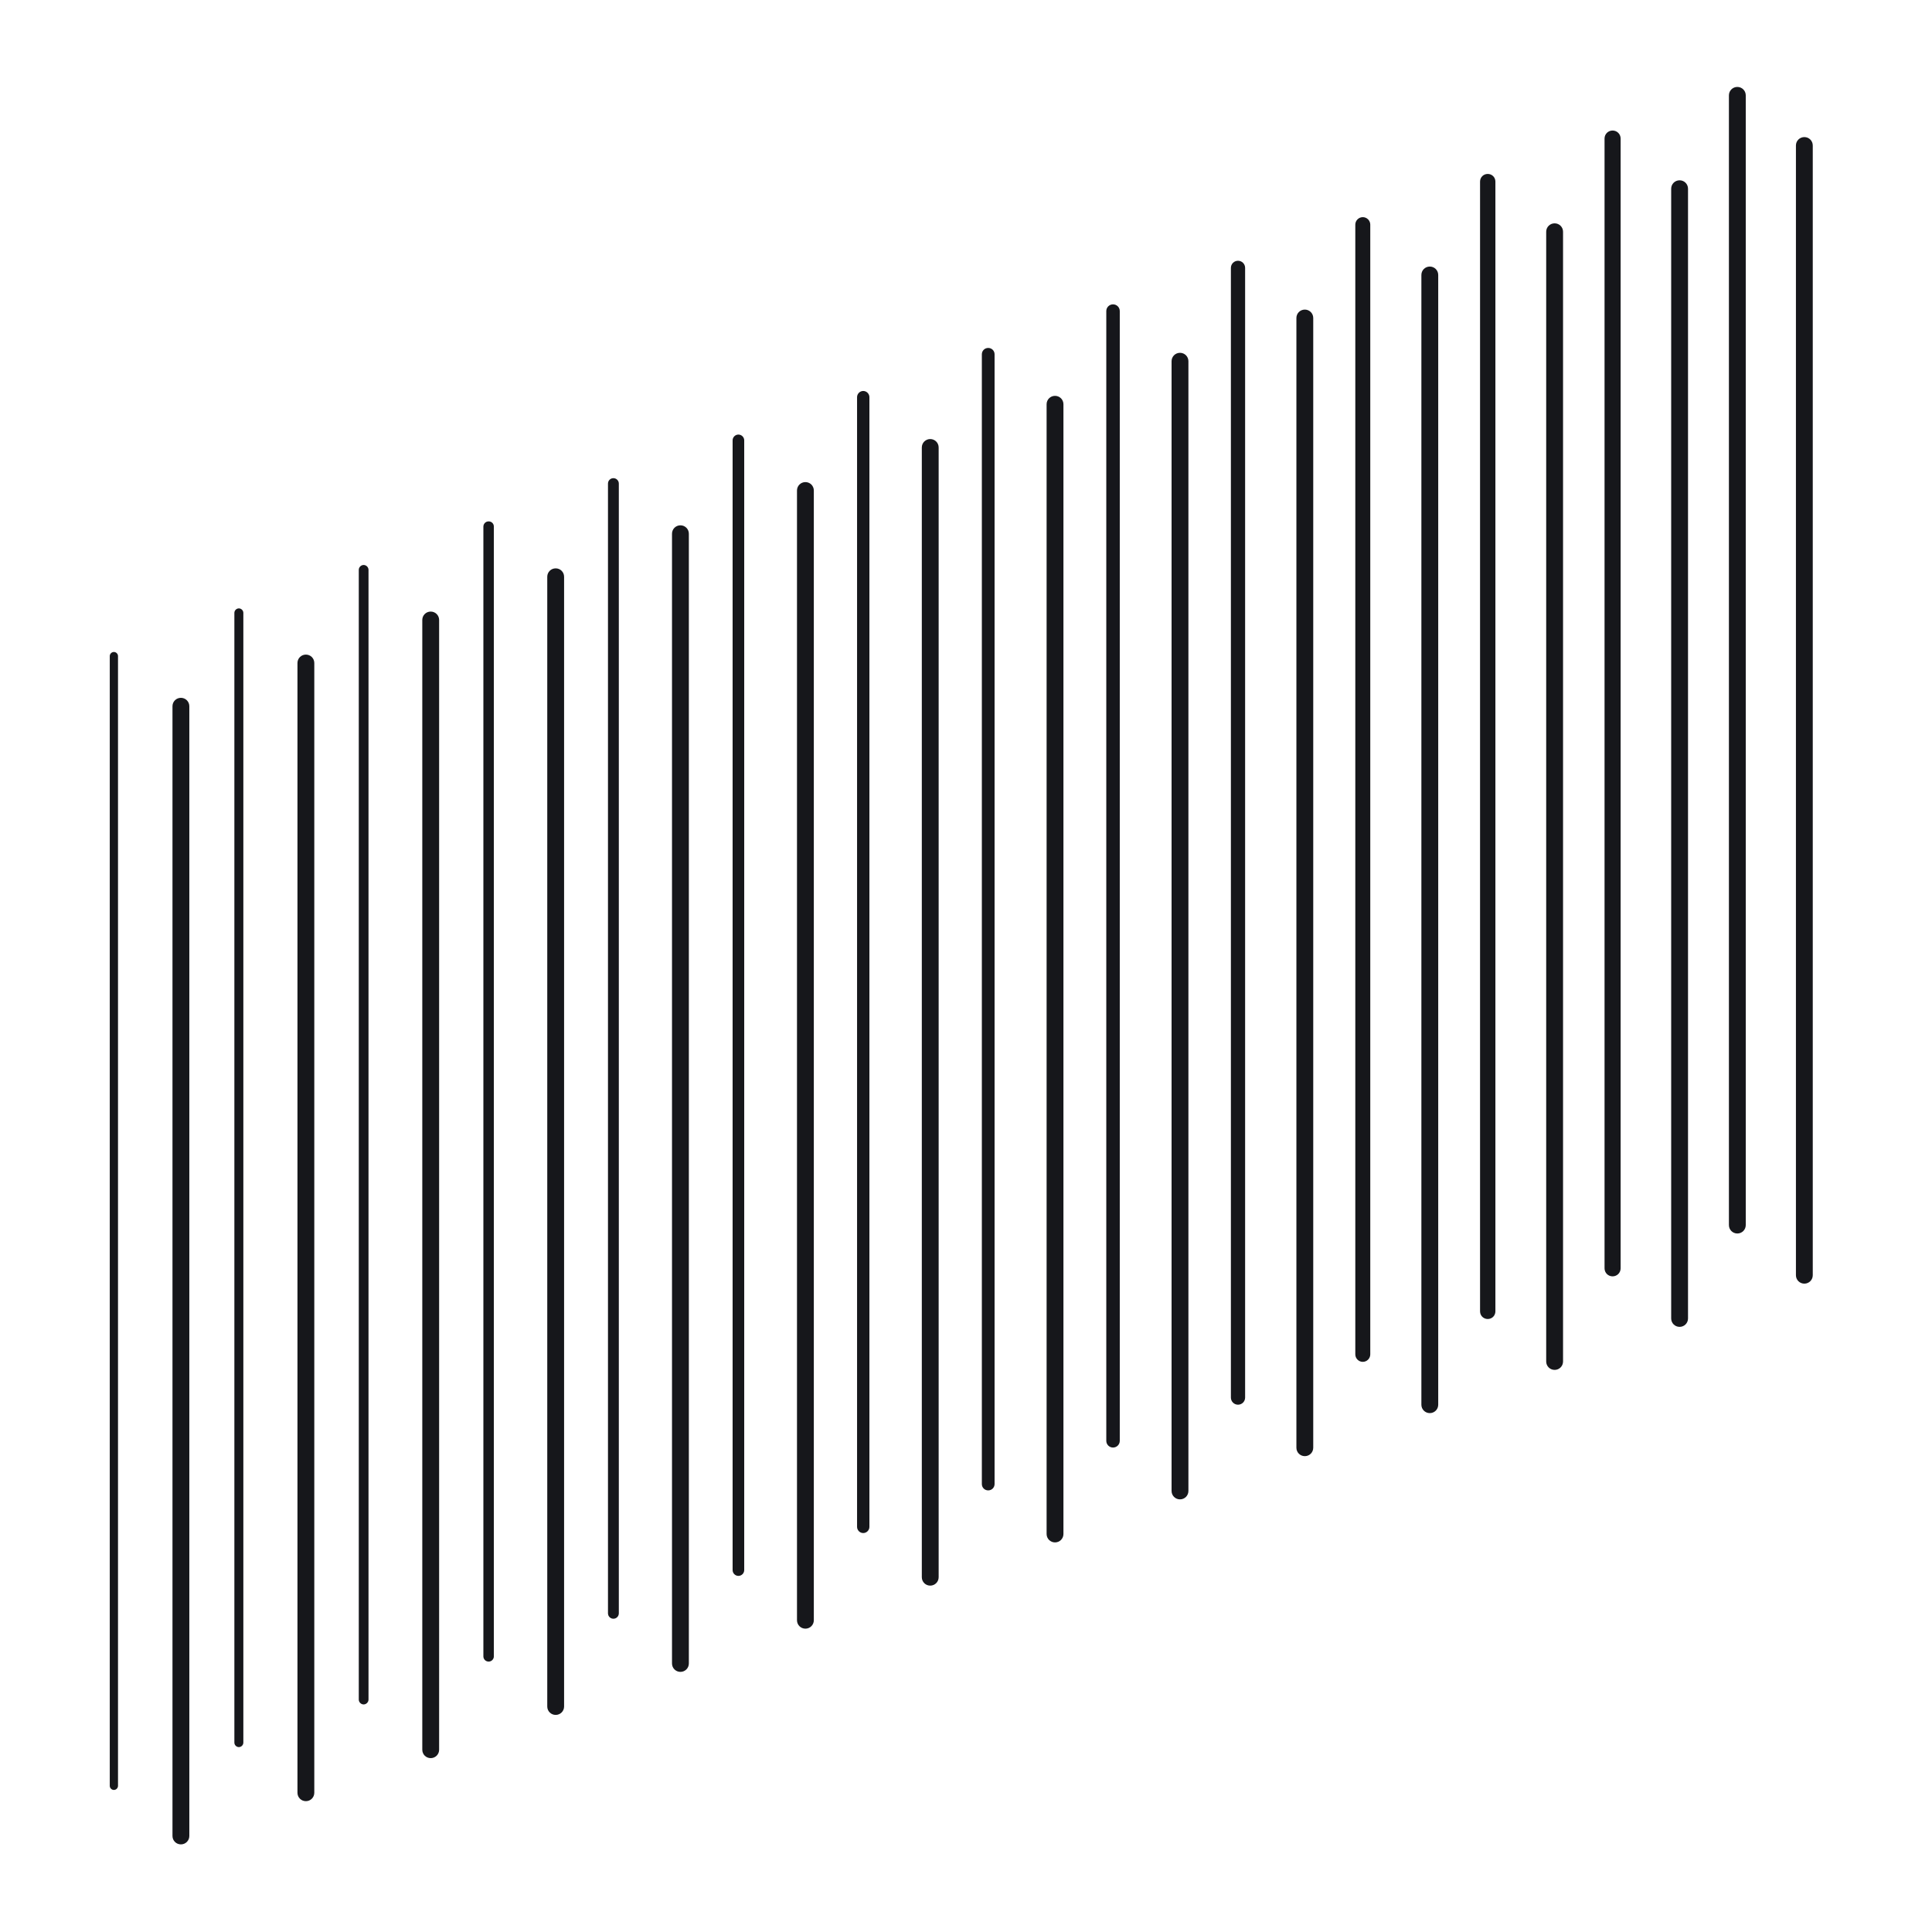 <?xml version="1.0" encoding="UTF-8"?>
<svg xmlns="http://www.w3.org/2000/svg" width="200" height="200" viewBox="0 0 200 200" fill="none">
  <path d="M18.727 190.93C18.243 190.93 17.855 190.542 17.855 190.058V73.11C17.855 72.626 18.243 72.239 18.727 72.239C19.211 72.239 19.599 72.626 19.599 73.11V190.058C19.599 190.542 19.211 190.93 18.727 190.93Z" fill="#16171B"></path>
  <path d="M31.665 186.456C31.18 186.456 30.793 186.068 30.793 185.584V68.636C30.793 68.152 31.18 67.764 31.665 67.764C32.149 67.764 32.536 68.152 32.536 68.636V185.584C32.536 186.068 32.149 186.456 31.665 186.456Z" fill="#16171B"></path>
  <path d="M44.587 182.001C44.102 182.001 43.715 181.614 43.715 181.13V64.181C43.715 63.697 44.102 63.31 44.587 63.31C45.071 63.31 45.458 63.697 45.458 64.181V181.13C45.458 181.614 45.071 182.001 44.587 182.001Z" fill="#16171B"></path>
  <path d="M57.524 177.527C57.04 177.527 56.652 177.14 56.652 176.655V59.707C56.652 59.223 57.04 58.836 57.524 58.836C58.008 58.836 58.395 59.223 58.395 59.707V176.655C58.395 177.14 58.008 177.527 57.524 177.527Z" fill="#16171B"></path>
  <path d="M70.438 173.072C69.954 173.072 69.566 172.685 69.566 172.2V55.252C69.566 54.768 69.954 54.381 70.438 54.381C70.922 54.381 71.31 54.768 71.31 55.252V172.2C71.31 172.685 70.922 173.072 70.438 173.072Z" fill="#16171B"></path>
  <path d="M83.376 168.598C82.891 168.598 82.504 168.21 82.504 167.726V50.778C82.504 50.294 82.891 49.907 83.376 49.907C83.86 49.907 84.247 50.294 84.247 50.778V167.726C84.247 168.21 83.86 168.598 83.376 168.598Z" fill="#16171B"></path>
  <path d="M96.297 164.143C95.813 164.143 95.426 163.755 95.426 163.271V46.323C95.426 45.839 95.813 45.451 96.297 45.451C96.782 45.451 97.169 45.839 97.169 46.323V163.271C97.169 163.755 96.782 164.143 96.297 164.143Z" fill="#16171B"></path>
  <path d="M109.215 159.669C108.731 159.669 108.344 159.282 108.344 158.798V41.849C108.344 41.365 108.731 40.978 109.215 40.978C109.7 40.978 110.087 41.365 110.087 41.849V158.798C110.087 159.282 109.7 159.669 109.215 159.669Z" fill="#16171B"></path>
  <path d="M122.153 155.214C121.669 155.214 121.281 154.827 121.281 154.343V37.395C121.281 36.91 121.669 36.523 122.153 36.523C122.637 36.523 123.024 36.91 123.024 37.395V154.343C123.024 154.827 122.637 155.214 122.153 155.214Z" fill="#16171B"></path>
  <path d="M135.075 150.74C134.591 150.74 134.203 150.353 134.203 149.868V32.92C134.203 32.436 134.591 32.049 135.075 32.049C135.559 32.049 135.946 32.436 135.946 32.92V149.868C135.946 150.353 135.559 150.74 135.075 150.74Z" fill="#16171B"></path>
  <path d="M148.012 146.285C147.528 146.285 147.141 145.898 147.141 145.413V28.465C147.141 27.981 147.528 27.594 148.012 27.594C148.496 27.594 148.884 27.981 148.884 28.465V145.413C148.884 145.898 148.496 146.285 148.012 146.285Z" fill="#16171B"></path>
  <path d="M160.934 141.811C160.45 141.811 160.062 141.424 160.062 140.94V23.991C160.062 23.507 160.45 23.12 160.934 23.12C161.418 23.12 161.806 23.507 161.806 23.991V140.94C161.806 141.424 161.418 141.811 160.934 141.811Z" fill="#16171B"></path>
  <path d="M173.872 137.356C173.387 137.356 173 136.969 173 136.485V19.537C173 19.052 173.387 18.665 173.872 18.665C174.356 18.665 174.743 19.052 174.743 19.537V136.485C174.743 136.969 174.356 137.356 173.872 137.356Z" fill="#16171B"></path>
  <path d="M186.786 132.882C186.301 132.882 185.914 132.495 185.914 132.01V15.062C185.914 14.578 186.301 14.191 186.786 14.191C187.27 14.191 187.657 14.578 187.657 15.062V132.01C187.657 132.495 187.27 132.882 186.786 132.882Z" fill="#16171B"></path>
  <path d="M11.789 185.294C11.557 185.294 11.363 185.1 11.363 184.868V67.919C11.363 67.687 11.557 67.493 11.789 67.493C12.022 67.493 12.216 67.687 12.216 67.919V184.868C12.216 185.1 12.022 185.294 11.789 185.294Z" fill="#16171B"></path>
  <path d="M24.727 180.859C24.475 180.859 24.262 180.646 24.262 180.394V63.446C24.262 63.194 24.475 62.981 24.727 62.981C24.978 62.981 25.191 63.194 25.191 63.446V180.394C25.191 180.646 24.978 180.859 24.727 180.859Z" fill="#16171B"></path>
  <path d="M37.644 176.442C37.373 176.442 37.141 176.21 37.141 175.939V58.991C37.141 58.719 37.373 58.487 37.644 58.487C37.915 58.487 38.148 58.719 38.148 58.991V175.939C38.148 176.21 37.915 176.442 37.644 176.442Z" fill="#16171B"></path>
  <path d="M50.581 172.007C50.291 172.007 50.039 171.774 50.039 171.465V54.516C50.039 54.226 50.272 53.974 50.581 53.974C50.891 53.974 51.124 54.206 51.124 54.516V171.465C51.124 171.755 50.891 172.007 50.581 172.007Z" fill="#16171B"></path>
  <path d="M63.499 167.571C63.189 167.571 62.938 167.319 62.938 167.01V50.061C62.938 49.752 63.189 49.5 63.499 49.5C63.809 49.5 64.061 49.752 64.061 50.061V167.01C64.061 167.319 63.809 167.571 63.499 167.571Z" fill="#16171B"></path>
  <path d="M76.44 163.136C76.111 163.136 75.84 162.865 75.84 162.536V45.587C75.84 45.258 76.111 44.987 76.44 44.987C76.769 44.987 77.041 45.258 77.041 45.587V162.536C77.041 162.865 76.769 163.136 76.44 163.136Z" fill="#16171B"></path>
  <path d="M89.362 158.701C89.013 158.701 88.723 158.41 88.723 158.061V41.113C88.723 40.765 89.013 40.474 89.362 40.474C89.71 40.474 90.001 40.765 90.001 41.113V158.061C90.001 158.41 89.71 158.701 89.362 158.701Z" fill="#16171B"></path>
  <path d="M102.299 154.284C101.931 154.284 101.641 153.994 101.641 153.626V36.678C101.641 36.31 101.931 36.019 102.299 36.019C102.667 36.019 102.958 36.31 102.958 36.678V153.626C102.958 153.994 102.667 154.284 102.299 154.284Z" fill="#16171B"></path>
  <path d="M115.221 149.849C114.833 149.849 114.523 149.539 114.523 149.152V32.204C114.523 31.817 114.833 31.507 115.221 31.507C115.608 31.507 115.918 31.817 115.918 32.204V149.152C115.918 149.539 115.608 149.849 115.221 149.849Z" fill="#16171B"></path>
  <path d="M128.158 145.414C127.751 145.414 127.422 145.085 127.422 144.678V27.73C127.422 27.323 127.751 26.994 128.158 26.994C128.565 26.994 128.894 27.323 128.894 27.73V144.678C128.894 145.085 128.565 145.414 128.158 145.414Z" fill="#16171B"></path>
  <path d="M141.076 140.978C140.649 140.978 140.301 140.629 140.301 140.203V23.255C140.301 22.829 140.649 22.48 141.076 22.48C141.502 22.48 141.85 22.829 141.85 23.255V140.203C141.85 140.629 141.502 140.978 141.076 140.978Z" fill="#16171B"></path>
  <path d="M154.009 136.543C153.563 136.543 153.215 136.194 153.215 135.749V18.8C153.215 18.355 153.563 18.006 154.009 18.006C154.454 18.006 154.803 18.355 154.803 18.8V135.749C154.803 136.194 154.454 136.543 154.009 136.543Z" fill="#16171B"></path>
  <path d="M166.934 132.127C166.47 132.127 166.102 131.759 166.102 131.294V14.346C166.102 13.881 166.47 13.513 166.934 13.513C167.399 13.513 167.767 13.881 167.767 14.346V131.294C167.767 131.759 167.399 132.127 166.934 132.127Z" fill="#16171B"></path>
  <path d="M179.848 127.691C179.364 127.691 178.977 127.304 178.977 126.82V9.872C178.977 9.387 179.364 9 179.848 9C180.332 9 180.72 9.387 180.72 9.872V126.82C180.72 127.304 180.332 127.691 179.848 127.691Z" fill="#16171B"></path>
</svg>
